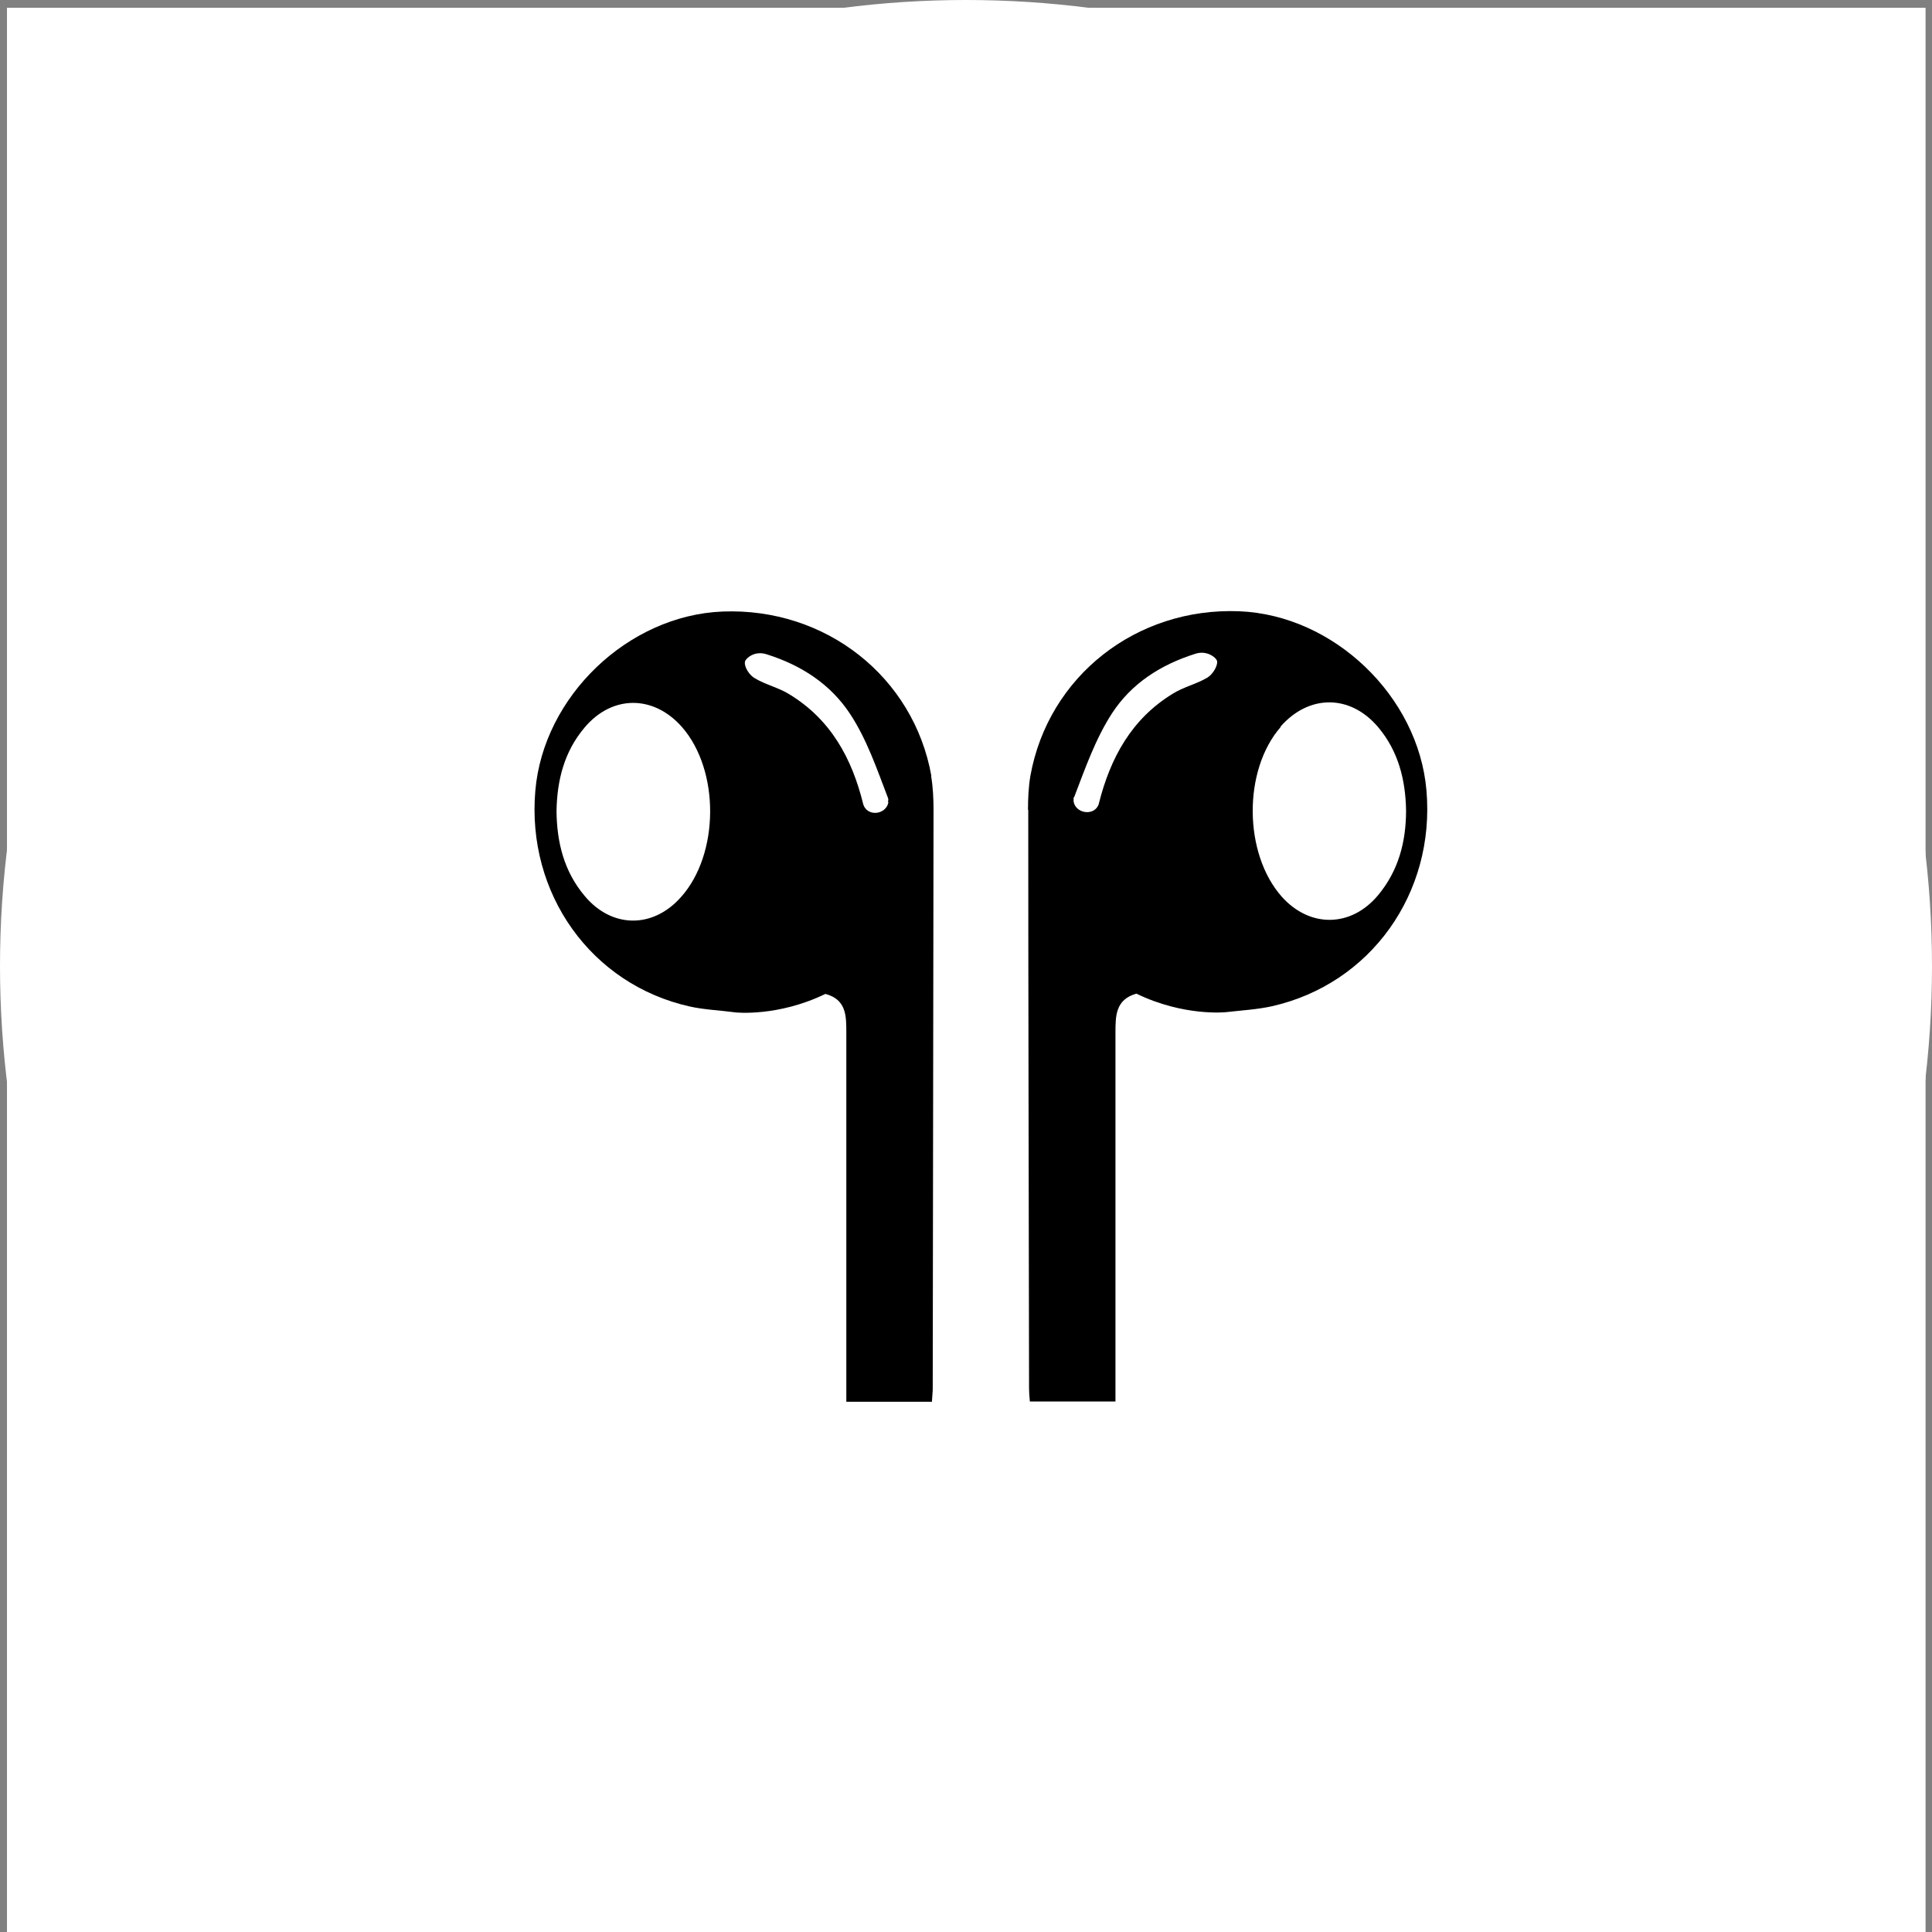 <?xml version="1.0" encoding="UTF-8"?><svg id="_サービス" xmlns="http://www.w3.org/2000/svg" viewBox="0 0 72 72"><rect x="0" y="0" width="72" height="72" fill="#808080" stroke="none"/><rect x=".26" y=".29" width="71.5" height="77.5" style="fill:#fff;"/><g><circle cx="36" cy="36" r="36" style="fill:#fff;"/><g><path d="m34.71,28.92c-.66-3.7-3.94-6.28-7.78-6.13-3.52.14-6.68,3.16-6.98,6.68-.33,3.83,2.08,7.22,5.76,8.04.54.12,1.11.14,1.71.22,0,0,1.57.17,3.34-.69.79.21.78.83.78,1.46v13.74h3.19c.01-.22.03-.35.03-.48.01-7.19.02-14.38.03-21.57,0-.42-.02-.86-.09-1.27h0Zm-9.34,4.52c-1.04,1.17-2.57,1.16-3.58-.05-.77-.91-1.04-2-1.05-3.17.02-1.15.29-2.21,1.04-3.1,1.03-1.23,2.58-1.23,3.64-.02,1.41,1.62,1.39,4.73-.04,6.33h0Zm7.74-3.55c-.07.44-.7.56-.91.16-.01-.03-.02-.05-.03-.08-.42-1.71-1.21-3.16-2.76-4.1-.4-.25-.88-.35-1.29-.6-.19-.11-.38-.4-.36-.59,0-.05.04-.1.09-.15.19-.18.46-.23.71-.15,1.34.42,2.4,1.14,3.11,2.21.63.95,1.01,2.07,1.42,3.14.02.05.02.09,0,.15h0Z"/><path d="m38.32,30.18c0,7.19.02,14.38.03,21.57,0,.13.01.26.03.48h3.19v-13.74c0-.63,0-1.24.78-1.46,1.77.86,3.34.69,3.34.69.61-.07,1.17-.1,1.71-.22,3.68-.83,6.09-4.21,5.76-8.04-.3-3.52-3.46-6.54-6.98-6.68-3.83-.15-7.11,2.42-7.78,6.13-.07.41-.09.85-.09,1.27h0Zm9.4-3.1c1.06-1.21,2.6-1.21,3.64.02.75.89,1.02,1.96,1.04,3.1,0,1.17-.28,2.25-1.05,3.17-1.01,1.2-2.54,1.21-3.58.05-1.43-1.61-1.45-4.72-.04-6.33h0Zm-7.69,2.63c.41-1.07.8-2.19,1.42-3.14.71-1.08,1.77-1.79,3.11-2.21.25-.08.52-.02.71.15.05.05.09.1.09.15.01.19-.18.48-.36.59-.4.24-.89.35-1.29.6-1.54.94-2.33,2.39-2.76,4.1,0,.03-.02.05-.03.08-.2.39-.84.27-.91-.16,0-.05,0-.1,0-.15h0Z"/></g></g></svg>